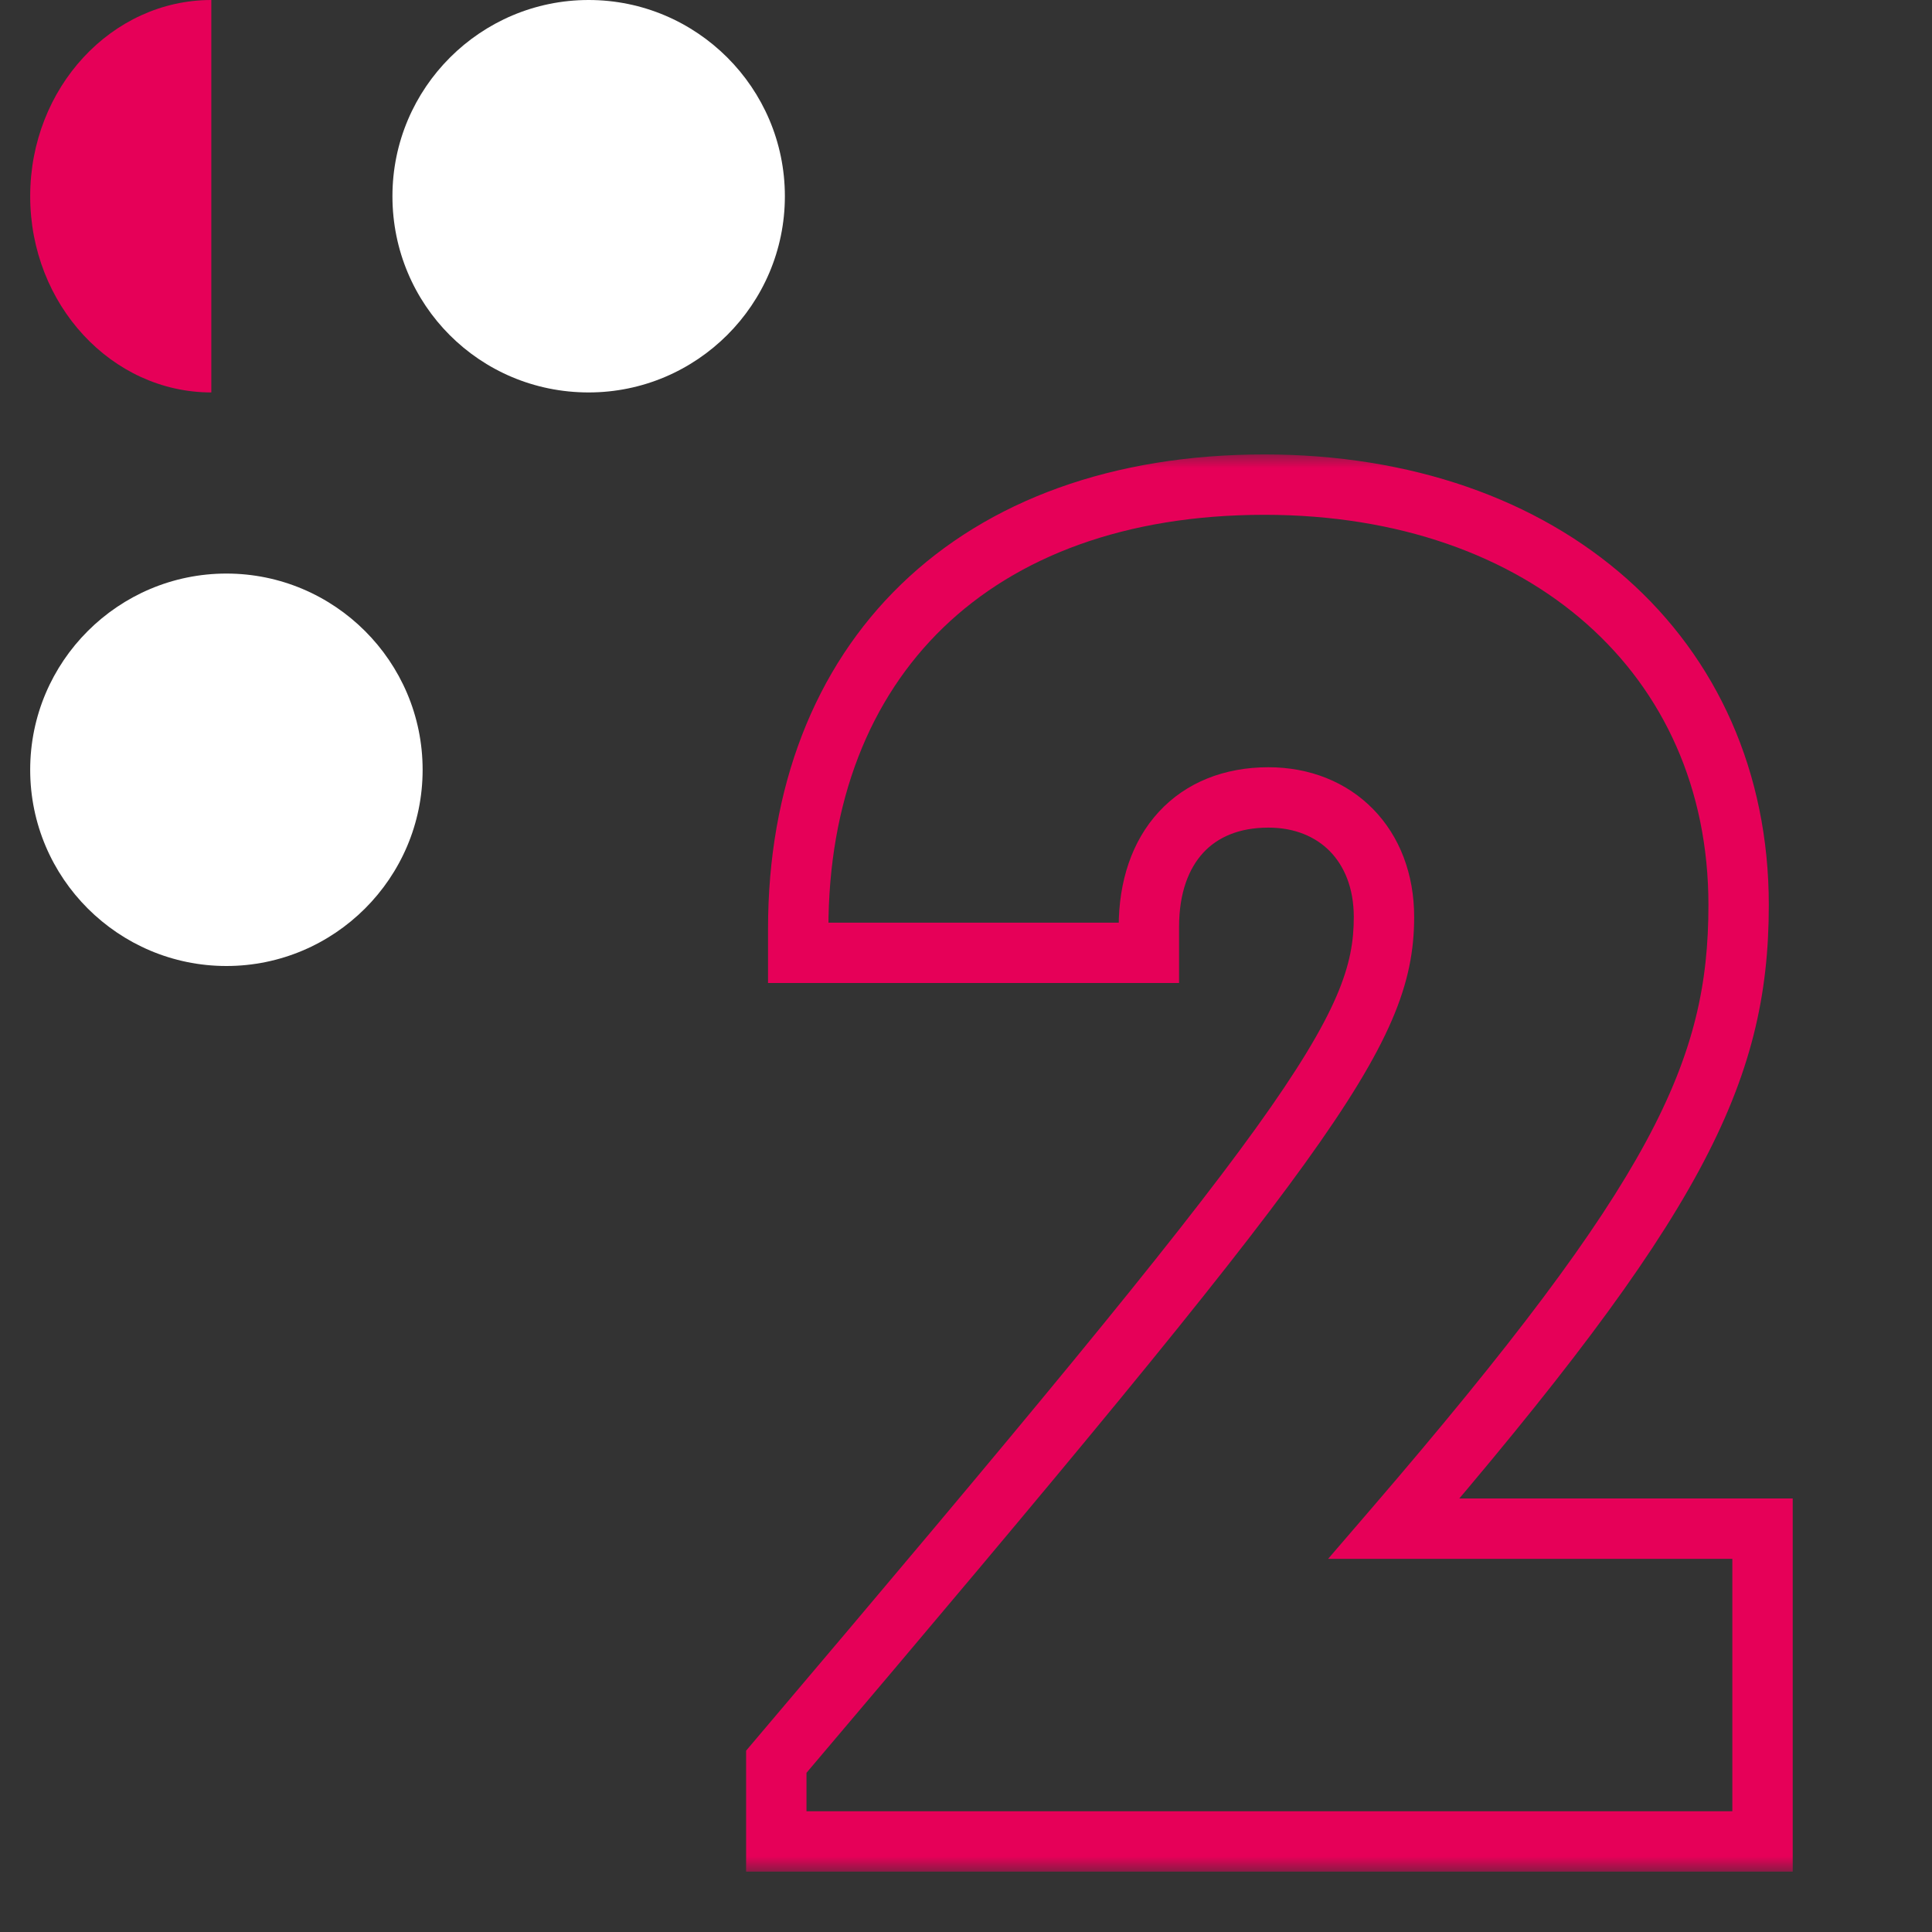 <svg xmlns="http://www.w3.org/2000/svg" width="64" height="64" fill="none"><rect width="100%" height="100%" fill="#333333" stroke="none"/><g clip-path="url(#a)"><mask id="b" width="36" height="47" x="24" y="15" fill="#000" maskUnits="userSpaceOnUse"><path fill="#fff" d="M24 15h36v47H24z"/><path d="M46.176 50.638h12.21V61h-32.67v-2.64c17.688-20.856 20.13-24.222 20.13-27.984 0-2.376-1.584-3.96-3.828-3.96-2.442 0-3.96 1.65-3.96 4.29v.858H26.442v-.792c0-8.91 5.808-14.718 15.444-14.718 9.306 0 15.708 5.676 15.708 13.926 0 5.544-2.046 9.768-11.418 20.658Z"/></mask><path fill="#E60058" d="m46.176 50.638-.758-.652-1.422 1.652h2.18v-1Zm12.21 0h1v-1h-1v1Zm0 10.362v1h1v-1h-1Zm-32.67 0h-1v1h1v-1Zm0-2.64-.763-.647-.237.28v.367h1Zm12.342-26.796v1h1v-1h-1Zm-11.616 0h-1v1h1v-1Zm19.734 20.074h12.21v-2h-12.21v2Zm11.21-1V61h2V50.638h-2Zm1 9.362h-32.67v2h32.67v-2Zm-31.67 1v-2.64h-2V61h2Zm-.237-1.993C35.313 48.59 40.376 42.5 43.225 38.542c2.855-3.964 3.621-5.962 3.621-8.166h-2c0 1.557-.455 3.124-3.243 6.997-2.794 3.88-7.796 9.9-16.65 20.34l1.526 1.294Zm20.367-28.631c0-1.415-.475-2.667-1.357-3.57-.883-.904-2.106-1.39-3.471-1.39v2c.88 0 1.57.306 2.04.787.471.483.788 1.212.788 2.173h2Zm-4.828-4.96c-1.456 0-2.729.499-3.63 1.477-.894.969-1.33 2.305-1.33 3.813h2c0-1.132.323-1.941.8-2.457.467-.507 1.174-.833 2.16-.833v-2Zm-4.96 5.29v.858h2v-.858h-2Zm1-.142H26.442v2h11.616v-2Zm-10.616 1v-.792h-2v.792h2Zm0-.792c0-4.232 1.374-7.635 3.803-9.981 2.432-2.349 6.024-3.737 10.641-3.737v-2c-5.02 0-9.15 1.516-12.03 4.298-2.884 2.786-4.414 6.742-4.414 11.42h2Zm14.444-13.718c4.452 0 8.13 1.356 10.68 3.618 2.542 2.252 4.028 5.458 4.028 9.308h2c0-4.4-1.715-8.158-4.7-10.805-2.978-2.64-7.154-4.121-12.008-4.121v2ZM56.594 29.98c0 5.143-1.805 9.117-11.176 20.006l1.516 1.304c9.373-10.891 11.66-15.365 11.66-21.31h-2Z" mask="url(#b)"/><path fill="#fff" d="M19.5 13c3.575 0 6.5-2.907 6.5-6.5S23.075 0 19.5 0 13 2.907 13 6.5s2.884 6.5 6.5 6.5Z"/><path fill="#E60058" d="M1 6.5C1 10.093 3.7 13 7 13V0C3.7 0 1 2.907 1 6.5Z"/><path fill="#fff" d="M7.5 32c3.575 0 6.5-2.907 6.5-6.5S11.075 19 7.5 19 1 21.907 1 25.5 3.925 32 7.5 32Z"/></g><defs><clipPath id="a"><path fill="#fff" d="M0 0h64v64H0z"/></clipPath></defs></svg>